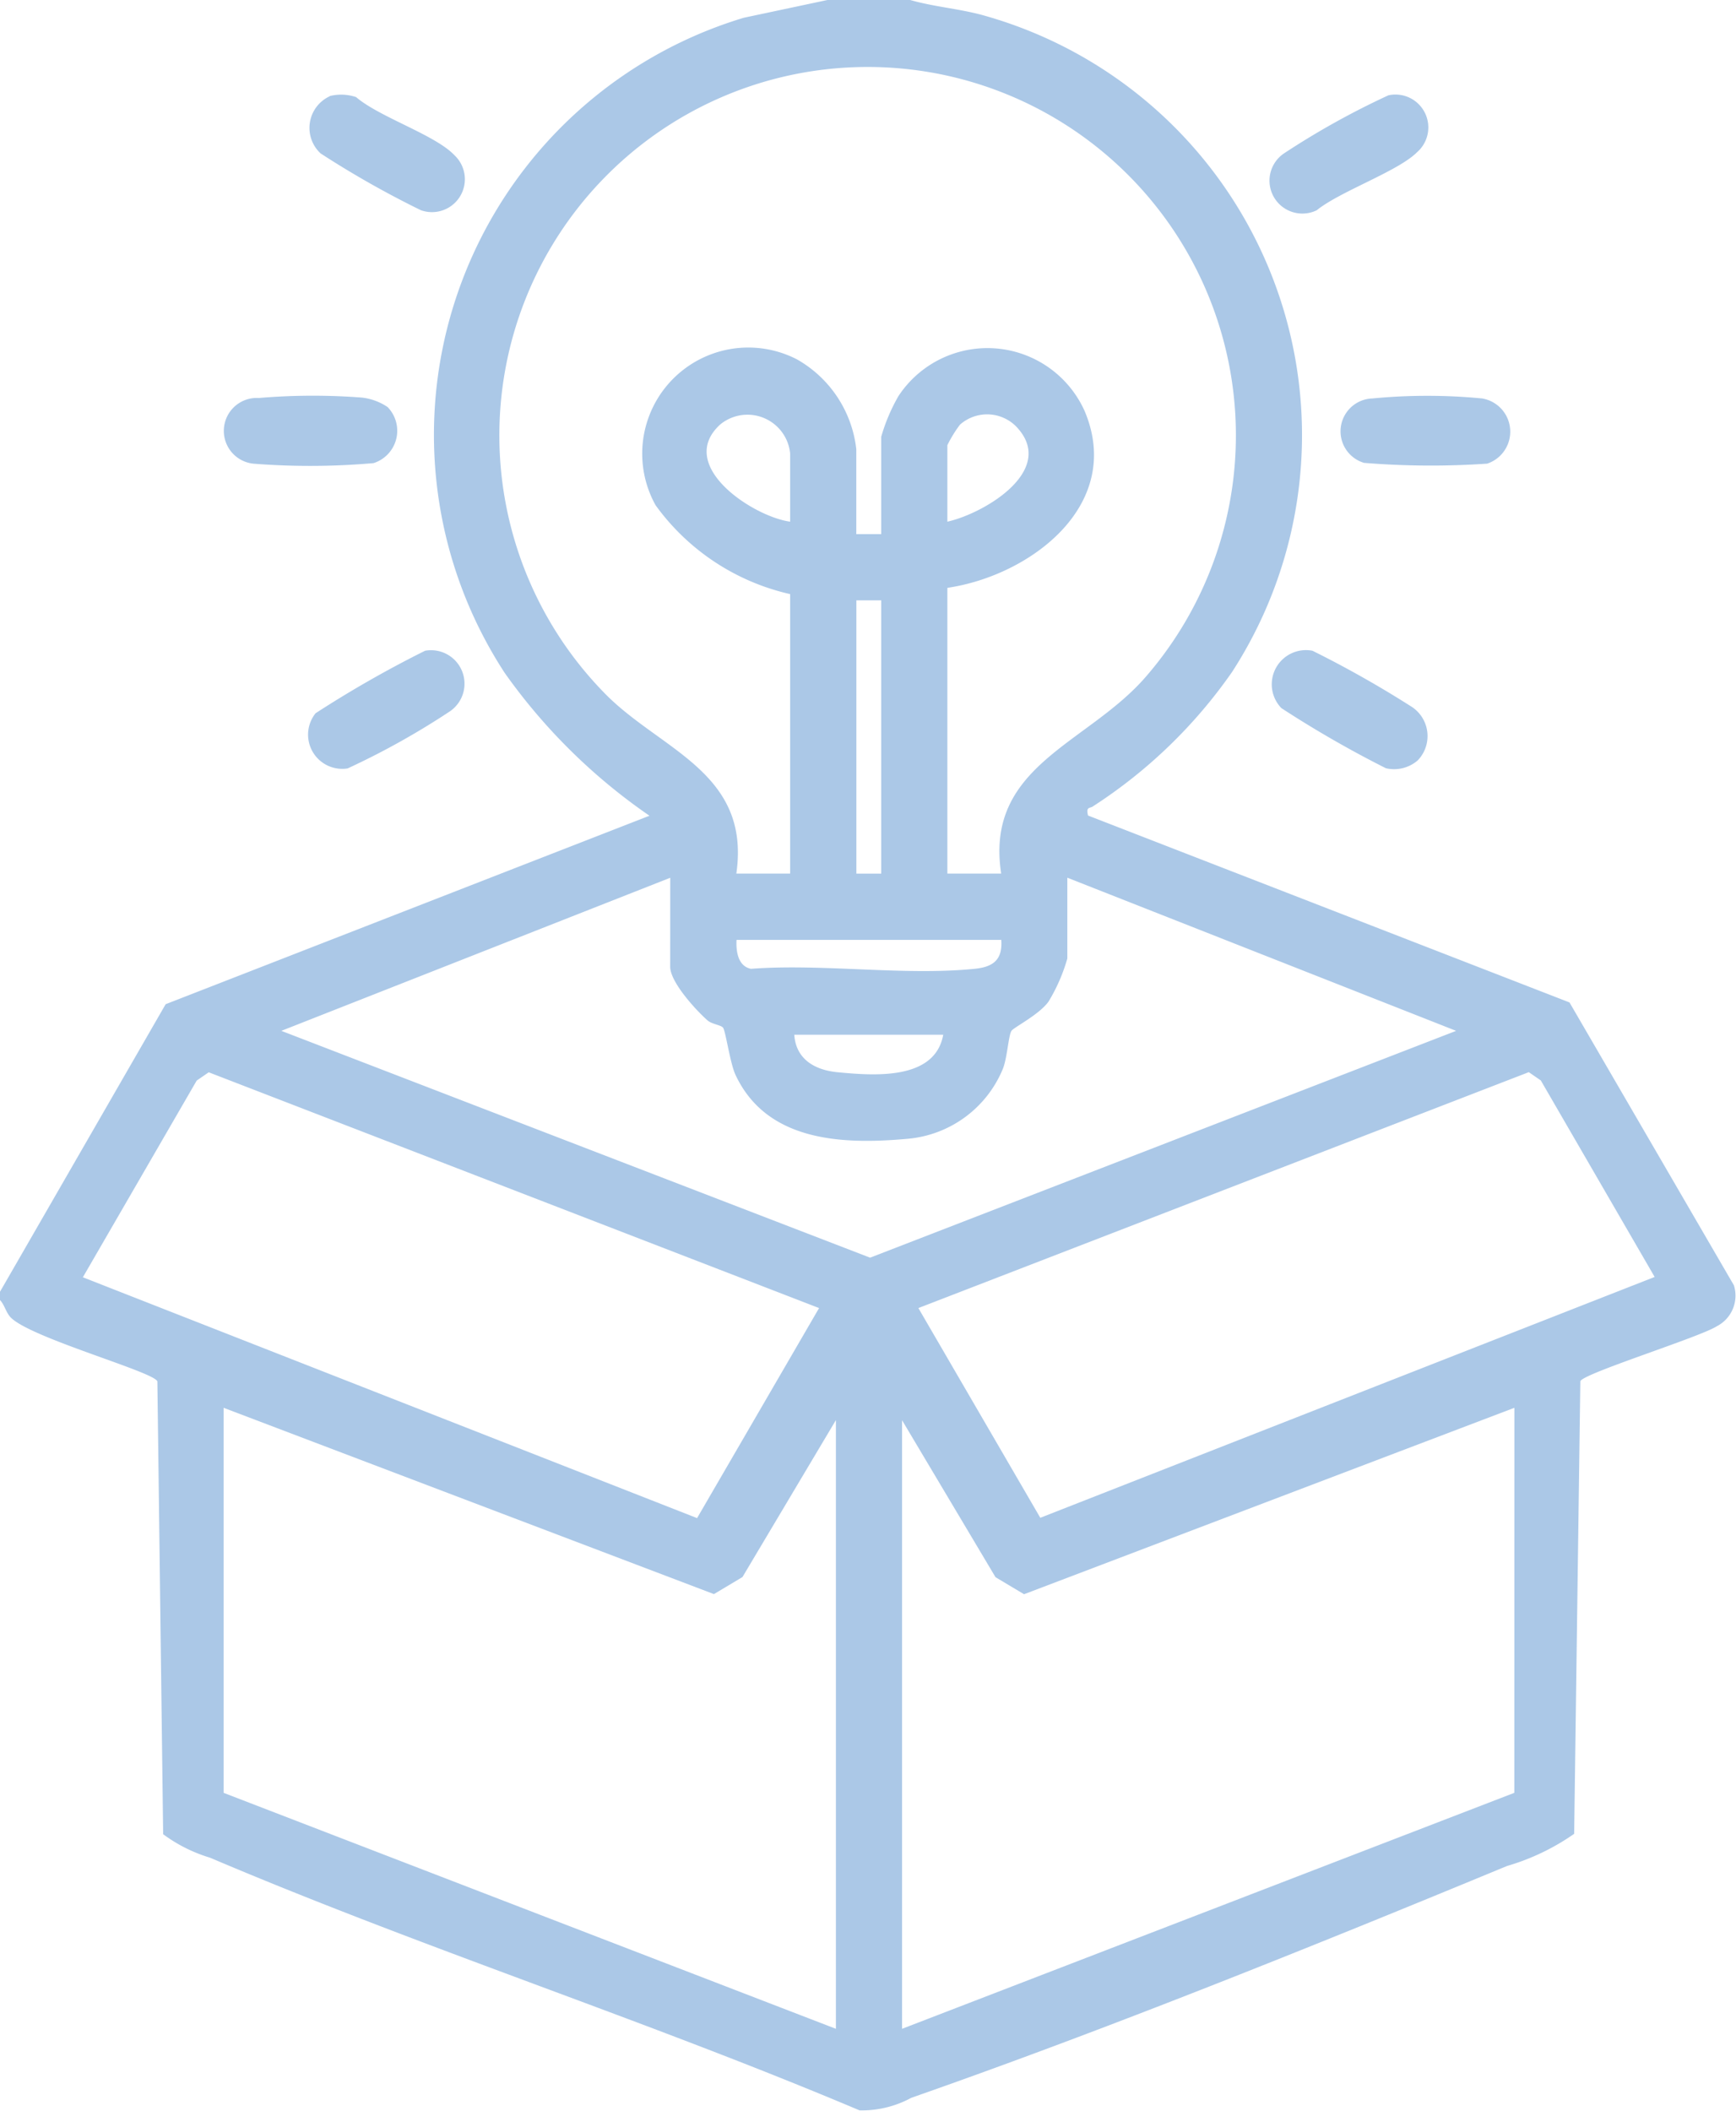 <svg xmlns="http://www.w3.org/2000/svg" xmlns:xlink="http://www.w3.org/1999/xlink" width="26.398" height="32.094" viewBox="0 0 26.398 32.094">
  <defs>
    <clipPath id="clip-path">
      <rect id="Rectangle_409" data-name="Rectangle 409" width="26.398" height="32.094" transform="translate(0 0)" fill="#abc8e7"/>
    </clipPath>
  </defs>
  <g id="Group_465" data-name="Group 465" transform="translate(0 0)">
    <g id="Group_465-2" data-name="Group 465" transform="translate(0 0)" clip-path="url(#clip-path)">
      <path id="Path_2236" data-name="Path 2236" d="M13.84,0c.35.1.713.129,1.069.221a6.625,6.625,0,0,1,3.826,9.994,7.593,7.593,0,0,1-2.11,2.039c-.05.04-.116,0-.08.143l7.321,2.841,2.5,4.3a.523.523,0,0,1-.263.624c-.257.165-2.045.721-2.072.835l-.094,6.879a3.468,3.468,0,0,1-1.021.489c-2.9,1.2-6.1,2.49-9.059,3.524a1.574,1.574,0,0,1-.786.191c-3.248-1.372-6.635-2.462-9.877-3.841a2.313,2.313,0,0,1-.713-.357L2.393,21c-.035-.144-1.965-.671-2.239-.983-.066-.076-.085-.181-.154-.255v-.126l2.519-4.371L9.876,12.4a8.813,8.813,0,0,1-2.2-2.169A6.622,6.622,0,0,1,11.31.27L12.582,0ZM12.015,13.279V9.031A3.469,3.469,0,0,1,9.969,7.68a1.613,1.613,0,0,1,2.152-2.216,1.8,1.8,0,0,1,.9,1.365v1.29H13.4V6.64a2.756,2.756,0,0,1,.262-.619,1.62,1.62,0,0,1,2.832.229c.6,1.426-.824,2.5-2.088,2.686v4.343h.818c-.252-1.642,1.312-1.965,2.2-2.992a5.6,5.6,0,1,0-8.218.263c.845.857,2.212,1.193,1.991,2.729Zm0-5.35V6.892a.652.652,0,0,0-1.066-.437c-.679.626.508,1.4,1.066,1.475m2.391,0c.57-.127,1.682-.792,1.042-1.451a.622.622,0,0,0-.85-.024,1.911,1.911,0,0,0-.192.312ZM13.4,9.126h-.378v4.154H13.4Zm-3.208,4.217L4.278,15.67l8.953,3.448,8.911-3.448L16.23,13.342V14.57a2.64,2.64,0,0,1-.287.657c-.145.2-.532.392-.563.444-.046.077-.062.393-.126.566a1.728,1.728,0,0,1-1.443,1.073c-.989.091-2.145.051-2.625-.967-.085-.18-.15-.664-.191-.721-.029-.04-.17-.053-.235-.11-.178-.156-.569-.583-.569-.817Zm5.032.944H11.2c-.009.167.018.4.22.44,1.09-.082,2.331.108,3.4,0,.284-.028.429-.138.405-.445m-.881,1.447H12.078c.025.374.314.537.657.57.555.053,1.482.127,1.608-.57m-1.888,4.155L3.174,16.3l-.183.126L1.26,19.416,10.6,23.077Zm1.51,0,1.854,3.188,9.342-3.661-1.731-2.987-.183-.126ZM3.4,21.4v5.853l9.311,3.587V21.587l-1.421,2.386-.434.259Zm19.628,0-7.456,2.834-.434-.259-1.421-2.386v9.251l9.31-3.587Z" transform="translate(0 0)" fill="#abc8e7"/>
      <path id="Path_2237" data-name="Path 2237" d="M54.713,28.51a.549.549,0,0,1-.484.119,16.483,16.483,0,0,1-1.589-.914.52.52,0,0,1,.473-.872,16.206,16.206,0,0,1,1.491.841.532.532,0,0,1,.109.826" transform="translate(-33.155 -16.951)" fill="#abc8e7"/>
      <path id="Path_2238" data-name="Path 2238" d="M54.711,4.783c-.283.294-1.176.6-1.533.89a.5.5,0,0,1-.491-.869,12.089,12.089,0,0,1,1.58-.878.5.5,0,0,1,.444.858" transform="translate(-33.155 -2.477)" fill="#abc8e7"/>
      <path id="Path_2239" data-name="Path 2239" d="M55.832,16.376a8.685,8.685,0,0,1,1.669,0,.512.512,0,0,1,.076.991,12.554,12.554,0,0,1-1.872-.012.5.5,0,0,1,.127-.979" transform="translate(-34.963 -10.319)" fill="#abc8e7"/>
      <path id="Path_2240" data-name="Path 2240" d="M12.839,27.791a16.863,16.863,0,0,1,1.665-.95.509.509,0,0,1,.361.932,11.725,11.725,0,0,1-1.539.857.52.52,0,0,1-.487-.839" transform="translate(-8.04 -16.949)" fill="#abc8e7"/>
      <path id="Path_2241" data-name="Path 2241" d="M11.817,16.5a.516.516,0,0,1-.216.85,11.036,11.036,0,0,1-1.807.01.5.5,0,0,1,.063-1,9.711,9.711,0,0,1,1.57-.006.877.877,0,0,1,.39.145" transform="translate(-5.921 -10.31)" fill="#abc8e7"/>
      <path id="Path_2242" data-name="Path 2242" d="M13.089,3.928a.714.714,0,0,1,.4.016c.358.308,1.207.574,1.5.888a.5.5,0,0,1-.516.831A14.494,14.494,0,0,1,12.949,4.8a.529.529,0,0,1,.14-.869" transform="translate(-8.074 -2.468)" fill="#abc8e7"/>
    </g>
  </g>
</svg>
